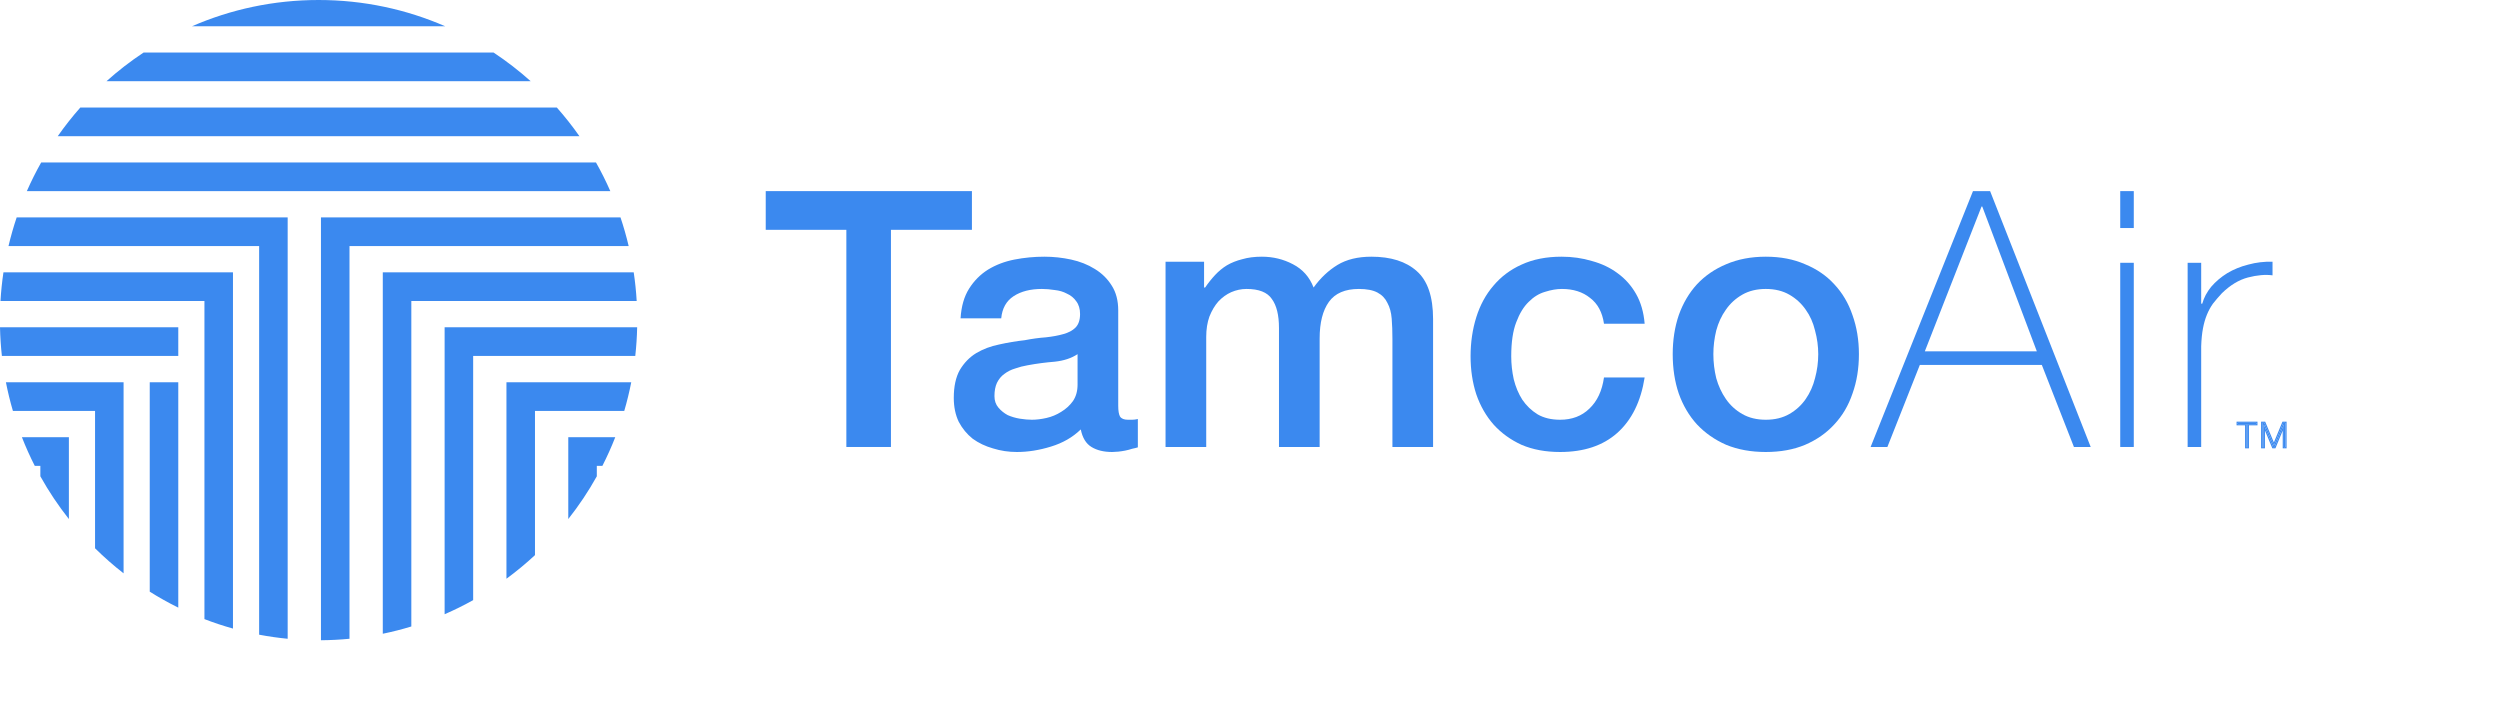 <svg xmlns="http://www.w3.org/2000/svg" width="164" height="46" viewBox="0 0 164 46" fill="none">
  <path d="M144.398 19.919H144.468C144.577 19.527 144.772 19.159 145.053 18.814C145.349 18.469 145.7 18.172 146.106 17.921C146.527 17.67 146.987 17.482 147.487 17.357C148.001 17.216 148.532 17.153 149.078 17.169V18.062C148.61 17.999 148.072 18.046 147.463 18.203C146.87 18.36 146.301 18.704 145.755 19.237C145.537 19.472 145.342 19.7 145.17 19.919C145.014 20.138 144.881 20.381 144.772 20.648C144.663 20.914 144.577 21.212 144.515 21.541C144.452 21.87 144.413 22.262 144.398 22.716V29.322H143.509V17.239H144.398V19.919Z" fill="#3B89EF"/>
  <path d="M139.087 14.959V12.537H139.976V14.959H139.087ZM139.087 29.322V17.239H139.976V29.322H139.087Z" fill="#3B89EF"/>
  <path d="M129.428 12.537H130.551L137.15 29.322H136.05L133.944 23.939H125.941L123.812 29.322H122.712L129.428 12.537ZM133.616 23.046L130.036 13.548H129.989L126.269 23.046H133.616Z" fill="#3B89EF"/>
  <path d="M115.837 29.651C114.87 29.651 114.004 29.494 113.24 29.181C112.491 28.852 111.851 28.405 111.321 27.841C110.806 27.277 110.408 26.603 110.128 25.819C109.862 25.036 109.73 24.174 109.73 23.233C109.73 22.309 109.862 21.455 110.128 20.671C110.408 19.887 110.806 19.214 111.321 18.649C111.851 18.085 112.491 17.646 113.24 17.333C114.004 17.004 114.87 16.839 115.837 16.839C116.804 16.839 117.662 17.004 118.411 17.333C119.176 17.646 119.815 18.085 120.33 18.649C120.86 19.214 121.258 19.887 121.523 20.671C121.804 21.455 121.945 22.309 121.945 23.233C121.945 24.174 121.804 25.036 121.523 25.819C121.258 26.603 120.86 27.277 120.33 27.841C119.815 28.405 119.176 28.852 118.411 29.181C117.662 29.494 116.804 29.651 115.837 29.651ZM115.837 27.535C116.43 27.535 116.945 27.41 117.382 27.159C117.818 26.909 118.177 26.579 118.458 26.172C118.739 25.765 118.942 25.31 119.066 24.808C119.207 24.291 119.277 23.766 119.277 23.233C119.277 22.716 119.207 22.199 119.066 21.682C118.942 21.165 118.739 20.71 118.458 20.319C118.177 19.911 117.818 19.582 117.382 19.331C116.945 19.08 116.43 18.955 115.837 18.955C115.244 18.955 114.73 19.08 114.293 19.331C113.856 19.582 113.497 19.911 113.216 20.319C112.936 20.71 112.725 21.165 112.585 21.682C112.46 22.199 112.397 22.716 112.397 23.233C112.397 23.766 112.46 24.291 112.585 24.808C112.725 25.31 112.936 25.765 113.216 26.172C113.497 26.579 113.856 26.909 114.293 27.159C114.73 27.41 115.244 27.535 115.837 27.535Z" fill="#3B89EF"/>
  <path d="M105.221 21.235C105.112 20.483 104.808 19.919 104.309 19.543C103.825 19.151 103.209 18.955 102.46 18.955C102.117 18.955 101.75 19.018 101.36 19.143C100.97 19.253 100.612 19.472 100.284 19.801C99.956 20.115 99.683 20.561 99.465 21.141C99.246 21.706 99.137 22.45 99.137 23.375C99.137 23.876 99.192 24.378 99.301 24.879C99.426 25.381 99.613 25.827 99.863 26.219C100.128 26.611 100.463 26.932 100.869 27.183C101.275 27.418 101.766 27.535 102.343 27.535C103.123 27.535 103.763 27.293 104.262 26.807C104.777 26.321 105.097 25.639 105.221 24.762H107.889C107.639 26.344 107.039 27.559 106.087 28.405C105.151 29.236 103.903 29.651 102.343 29.651C101.392 29.651 100.549 29.494 99.816 29.181C99.098 28.852 98.49 28.413 97.991 27.864C97.492 27.3 97.109 26.634 96.844 25.866C96.594 25.098 96.47 24.268 96.47 23.375C96.47 22.466 96.594 21.611 96.844 20.812C97.094 20.013 97.468 19.323 97.967 18.744C98.466 18.148 99.083 17.686 99.816 17.357C100.565 17.012 101.438 16.839 102.437 16.839C103.139 16.839 103.802 16.933 104.426 17.121C105.065 17.294 105.627 17.56 106.111 17.921C106.61 18.281 107.015 18.736 107.327 19.284C107.639 19.833 107.827 20.483 107.889 21.235H105.221Z" fill="#3B89EF"/>
  <path d="M76.46 17.169H78.987V18.861H79.057C79.26 18.563 79.479 18.289 79.713 18.038C79.947 17.788 80.204 17.576 80.485 17.404C80.781 17.231 81.117 17.098 81.491 17.004C81.865 16.894 82.294 16.839 82.778 16.839C83.511 16.839 84.19 17.004 84.814 17.333C85.453 17.662 85.906 18.172 86.171 18.861C86.624 18.234 87.146 17.741 87.739 17.38C88.332 17.02 89.073 16.839 89.962 16.839C91.241 16.839 92.232 17.153 92.934 17.78C93.651 18.407 94.01 19.457 94.01 20.93V29.322H91.343V22.223C91.343 21.737 91.327 21.298 91.296 20.906C91.264 20.499 91.171 20.154 91.015 19.872C90.874 19.574 90.656 19.347 90.36 19.19C90.063 19.033 89.658 18.955 89.143 18.955C88.238 18.955 87.583 19.237 87.177 19.801C86.772 20.366 86.569 21.165 86.569 22.199V29.322H83.901V21.517C83.901 20.671 83.745 20.036 83.433 19.613C83.137 19.174 82.583 18.955 81.772 18.955C81.429 18.955 81.093 19.026 80.766 19.167C80.454 19.308 80.173 19.511 79.923 19.778C79.689 20.044 79.494 20.373 79.338 20.765C79.198 21.157 79.128 21.604 79.128 22.105V29.322H76.46V17.169Z" fill="#3B89EF"/>
  <path d="M73.356 26.619C73.356 26.948 73.395 27.183 73.473 27.324C73.566 27.465 73.738 27.535 73.988 27.535C74.066 27.535 74.159 27.535 74.268 27.535C74.378 27.535 74.502 27.52 74.643 27.488V29.346C74.549 29.377 74.424 29.408 74.268 29.439C74.128 29.486 73.98 29.526 73.824 29.557C73.668 29.588 73.512 29.612 73.356 29.628C73.2 29.643 73.067 29.651 72.958 29.651C72.412 29.651 71.96 29.541 71.601 29.322C71.242 29.103 71.008 28.719 70.899 28.17C70.368 28.687 69.713 29.063 68.933 29.299C68.169 29.534 67.428 29.651 66.71 29.651C66.164 29.651 65.642 29.573 65.142 29.416C64.643 29.275 64.198 29.063 63.809 28.781C63.434 28.483 63.13 28.115 62.896 27.676C62.678 27.222 62.568 26.697 62.568 26.101C62.568 25.349 62.701 24.738 62.966 24.268C63.247 23.798 63.606 23.429 64.043 23.163C64.495 22.896 64.994 22.709 65.54 22.599C66.102 22.473 66.663 22.379 67.225 22.317C67.709 22.223 68.169 22.16 68.606 22.129C69.042 22.082 69.425 22.011 69.752 21.917C70.095 21.823 70.361 21.682 70.548 21.494C70.751 21.29 70.852 20.992 70.852 20.601C70.852 20.256 70.766 19.974 70.595 19.754C70.439 19.535 70.236 19.37 69.986 19.261C69.752 19.135 69.487 19.057 69.191 19.026C68.894 18.979 68.613 18.955 68.348 18.955C67.599 18.955 66.983 19.112 66.5 19.425C66.016 19.739 65.743 20.224 65.68 20.883H63.013C63.06 20.099 63.247 19.449 63.575 18.931C63.902 18.414 64.316 17.999 64.815 17.686C65.33 17.372 65.907 17.153 66.546 17.027C67.186 16.902 67.841 16.839 68.512 16.839C69.105 16.839 69.69 16.902 70.267 17.027C70.844 17.153 71.359 17.357 71.811 17.639C72.279 17.921 72.654 18.289 72.935 18.744C73.215 19.182 73.356 19.723 73.356 20.366V26.619ZM70.688 23.233C70.283 23.5 69.783 23.664 69.191 23.727C68.598 23.774 68.005 23.852 67.412 23.962C67.131 24.009 66.858 24.08 66.593 24.174C66.328 24.252 66.094 24.37 65.891 24.526C65.688 24.667 65.525 24.863 65.4 25.114C65.291 25.349 65.236 25.639 65.236 25.984C65.236 26.282 65.322 26.532 65.493 26.736C65.665 26.94 65.868 27.104 66.102 27.23C66.351 27.34 66.617 27.418 66.897 27.465C67.194 27.512 67.459 27.535 67.693 27.535C67.989 27.535 68.309 27.496 68.652 27.418C68.996 27.34 69.315 27.206 69.612 27.018C69.924 26.83 70.181 26.595 70.384 26.313C70.587 26.015 70.688 25.655 70.688 25.232V23.233Z" fill="#3B89EF"/>
  <path d="M50.232 12.537H63.758V15.076H58.446V29.322H55.521V15.076H50.232V12.537Z" fill="#3B89EF"/>
  <path d="M148.405 27.739H148.544L149.164 29.224H149.169L149.782 27.739H149.922V29.333H149.824V27.86H149.82L149.215 29.333H149.118L148.507 27.86H148.502V29.333H148.405V27.739Z" fill="#3B89EF"/>
  <path fill-rule="evenodd" clip-rule="evenodd" d="M148.327 27.661H148.596L149.166 29.025L149.73 27.661H150V29.411H149.746V28.245L149.268 29.411H149.066L148.58 28.241V29.411H148.327V27.661ZM148.502 27.86H148.507L149.118 29.333H149.215L149.82 27.86H149.824V29.333H149.922V27.739H149.782L149.169 29.224H149.164L148.544 27.739H148.405V29.333H148.502V27.86Z" fill="#3B89EF"/>
  <path d="M146.797 27.824V27.739H148.013V27.824H147.453V29.333H147.355V27.824H146.797Z" fill="#3B89EF"/>
  <path fill-rule="evenodd" clip-rule="evenodd" d="M146.719 27.902V27.661H148.091V27.902H147.531V29.411H147.277V27.902H146.719ZM147.355 27.824V29.333H147.453V27.824H148.013V27.739H146.797V27.824H147.355Z" fill="#3B89EF"/>
  <path d="M6.984 5.328C7.747 4.644 8.561 4.015 9.418 3.448H32.38C33.237 4.015 34.051 4.644 34.814 5.328H6.984Z" fill="#3B89EF"/>
  <path d="M3.789 8.933C4.247 8.278 4.743 7.65 5.271 7.052H36.527C37.055 7.65 37.551 8.278 38.01 8.933H3.789Z" fill="#3B89EF"/>
  <path d="M1.762 12.537C2.044 11.893 2.359 11.265 2.702 10.657H39.096C39.44 11.265 39.754 11.893 40.036 12.537H1.762Z" fill="#3B89EF"/>
  <path d="M0.557 16.142C0.708 15.503 0.887 14.876 1.094 14.261H18.871L18.871 41.903C18.238 41.842 17.614 41.752 16.999 41.636L16.999 16.142H0.557Z" fill="#3B89EF"/>
  <path d="M0.032 19.747C0.069 19.112 0.134 18.484 0.226 17.866H15.283L15.283 41.234C14.646 41.056 14.022 40.849 13.411 40.613L13.411 19.747H0.032Z" fill="#3B89EF"/>
  <path d="M0.124 23.351C0.056 22.732 0.014 22.105 0 21.47H11.695V23.351H0.124Z" fill="#3B89EF"/>
  <path d="M0.847 26.956C0.666 26.34 0.513 25.713 0.388 25.075H8.107V37.611C7.451 37.1 6.826 36.551 6.235 35.967L6.235 26.956H0.847Z" fill="#3B89EF"/>
  <path d="M2.281 30.56C1.97 29.95 1.688 29.323 1.437 28.68H4.519V34.049C3.823 33.169 3.197 32.232 2.647 31.245V30.56H2.281Z" fill="#3B89EF"/>
  <path d="M11.695 39.861C11.052 39.543 10.427 39.194 9.823 38.814L9.823 25.075H11.695L11.695 39.861Z" fill="#3B89EF"/>
  <path d="M22.927 41.903C22.311 41.963 21.686 41.995 21.055 42L21.055 14.261H40.704C40.911 14.876 41.09 15.503 41.241 16.142H22.927L22.927 41.903Z" fill="#3B89EF"/>
  <path d="M26.983 41.097C26.37 41.284 25.746 41.444 25.111 41.574L25.111 17.866H41.572C41.664 18.484 41.729 19.112 41.767 19.747H26.983L26.983 41.097Z" fill="#3B89EF"/>
  <path d="M31.039 39.369C30.433 39.707 29.808 40.016 29.167 40.294L29.167 21.47H41.798C41.784 22.105 41.742 22.732 41.674 23.351H31.039V39.369Z" fill="#3B89EF"/>
  <path d="M35.095 36.416C34.502 36.967 33.877 37.484 33.223 37.965V25.075H41.41C41.285 25.713 41.132 26.34 40.951 26.956H35.095L35.095 36.416Z" fill="#3B89EF"/>
  <path d="M39.151 31.245C38.601 32.232 37.975 33.169 37.279 34.049V28.68H40.361C40.11 29.323 39.828 29.95 39.517 30.56H39.151V31.245Z" fill="#3B89EF"/>
  <path d="M29.207 1.724H12.591C15.137 0.615 17.947 0 20.899 0C23.851 0 26.661 0.615 29.207 1.724Z" fill="#3B89EF"/>
</svg>
